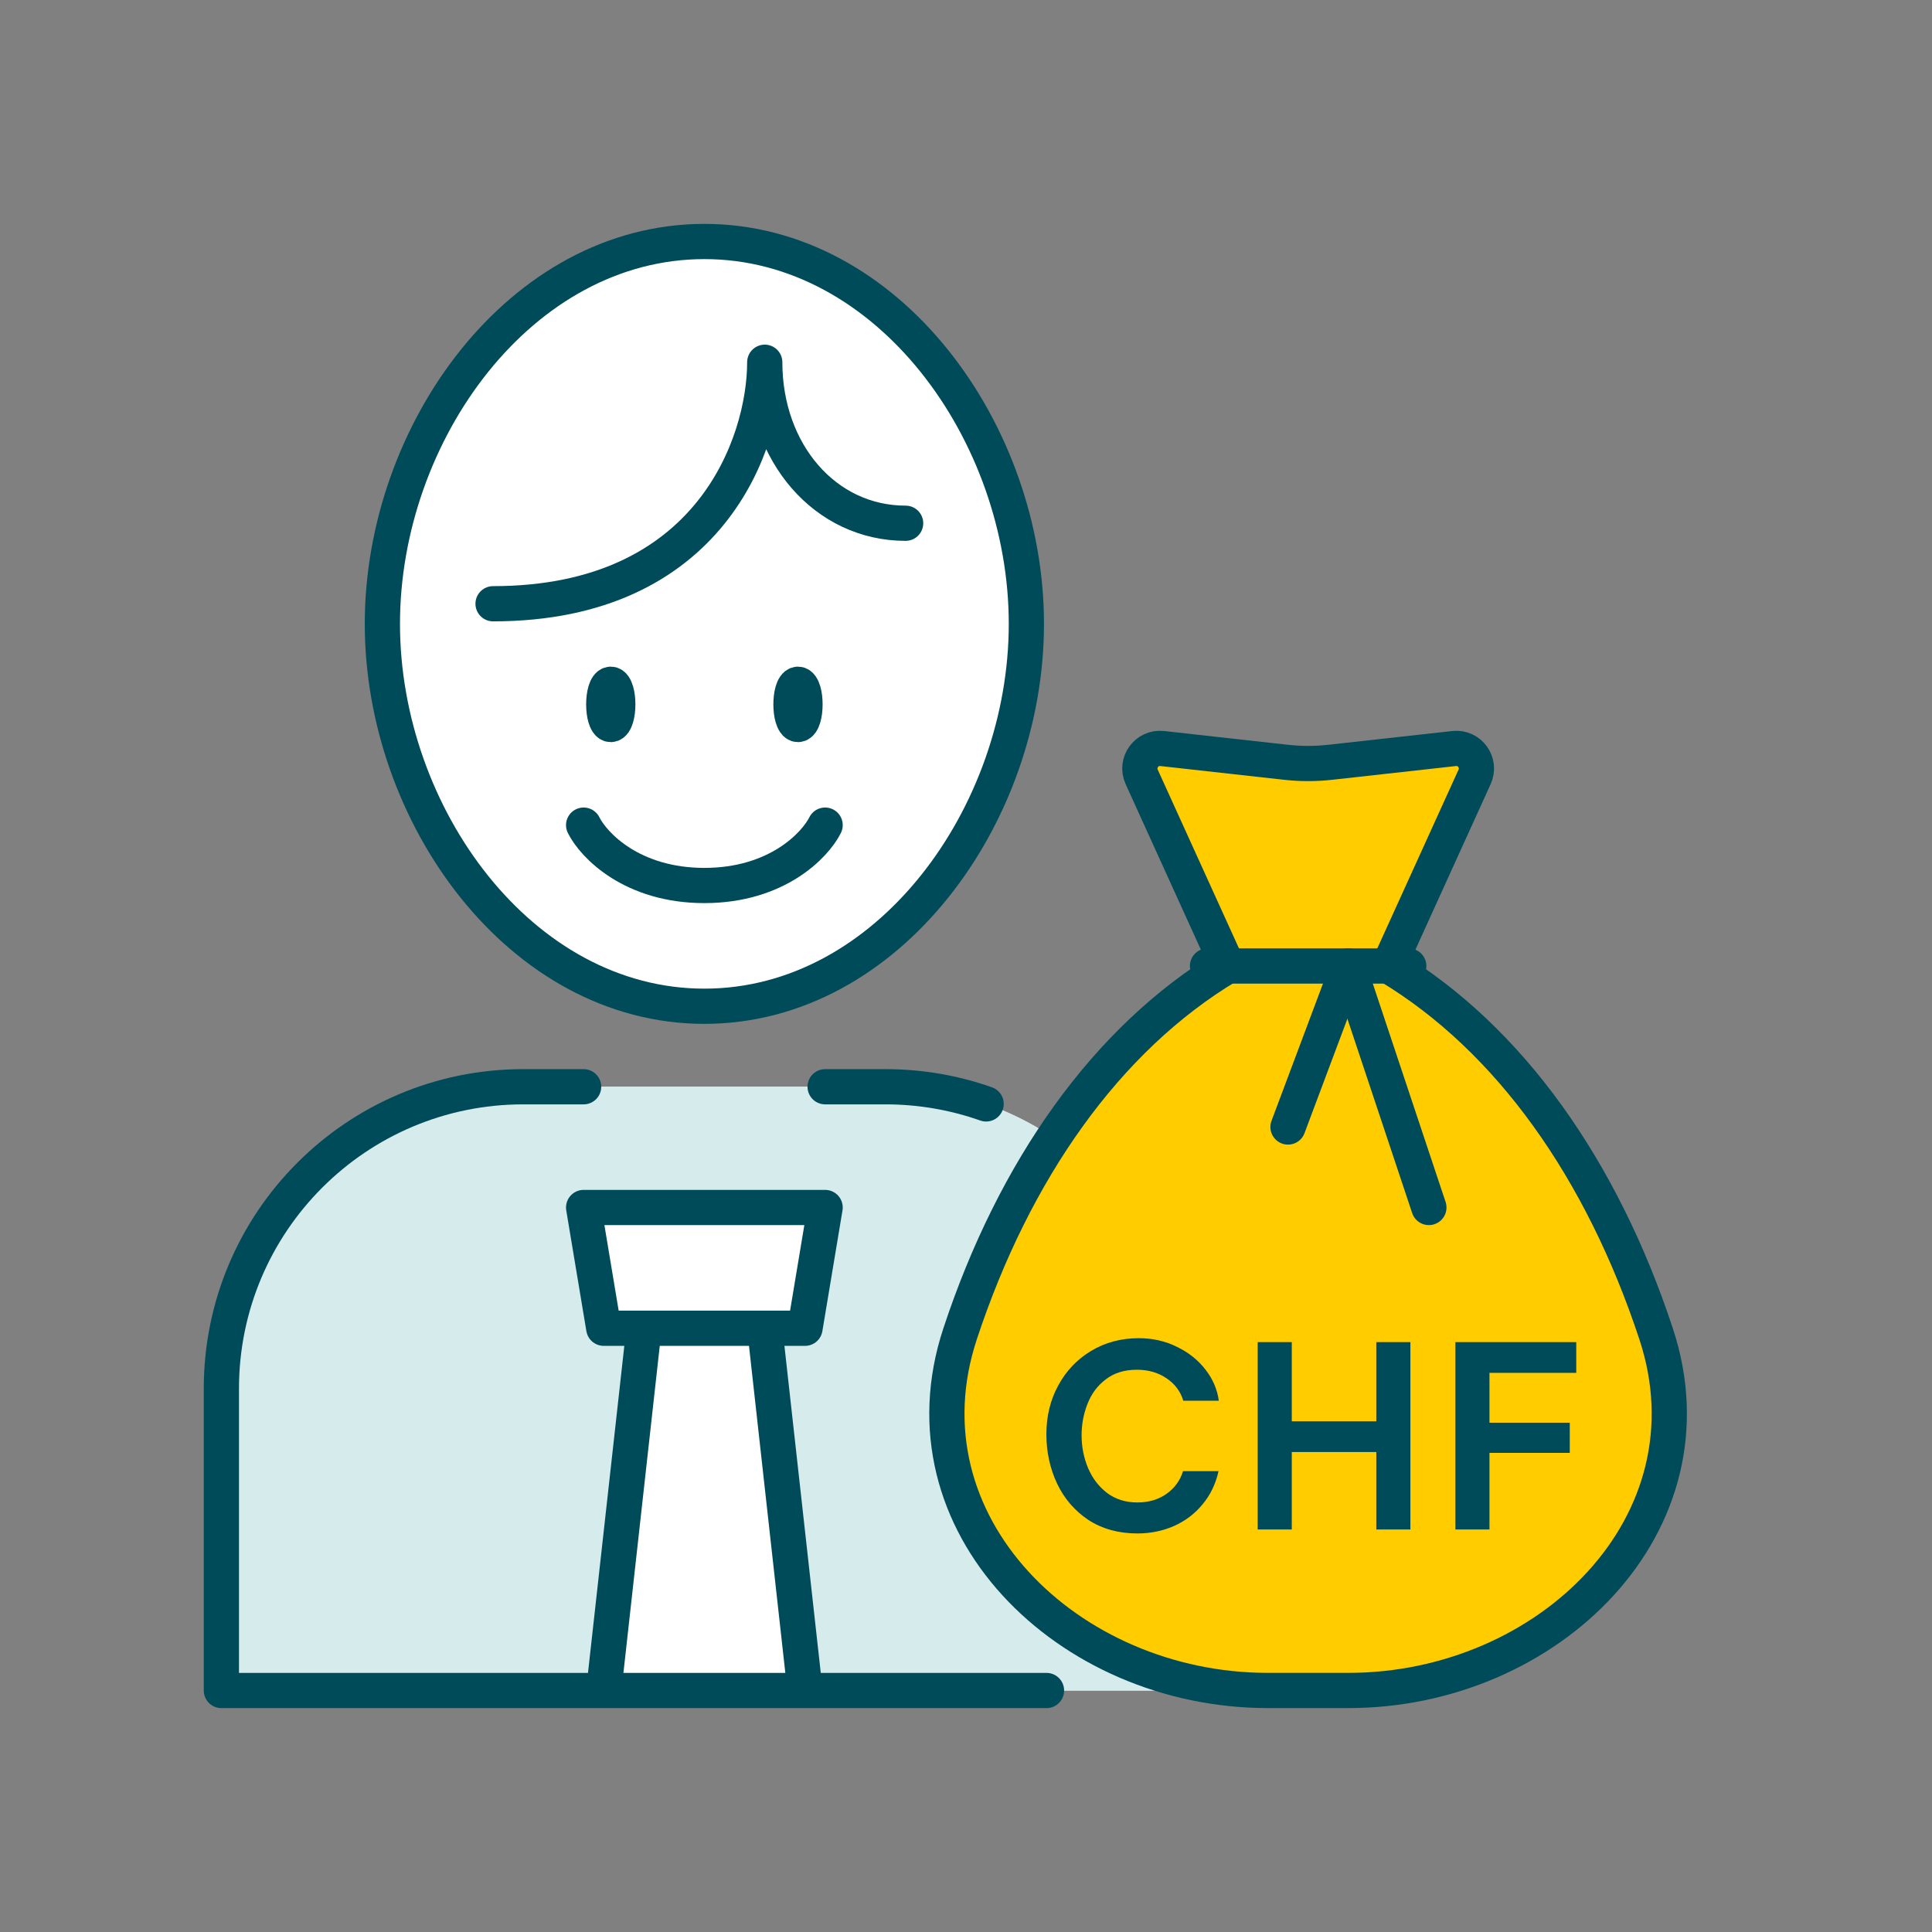 <svg width="96" height="96" viewBox="0 0 96 96" fill="none" xmlns="http://www.w3.org/2000/svg">
<rect x="0" y="0" width="96" height="96" fill="#808080" stroke="none"/>
<path d="M19 31C19 40.5 25.857 50 35 50C44.143 50 51 40.5 51 31C51 21.5 44.143 12 35 12C25.857 12 19 21.5 19 31Z" fill="white"/>
<path d="M59 69C59 60.716 52.284 54 44 54H26C17.716 54 11 60.716 11 69V84H59V69Z" fill="white"/>
<path d="M59 69C59 60.716 52.284 54 44 54H26C17.716 54 11 60.716 11 69V84H59V69Z" fill="#D6EBEB"/>
<path d="M39.652 34C39.525 34 39.435 34.173 39.384 34.346C39.331 34.526 39.303 34.757 39.303 35C39.303 35.243 39.331 35.474 39.384 35.654C39.435 35.827 39.525 36 39.652 36C39.778 36 39.868 35.827 39.919 35.654C39.972 35.474 40 35.243 40 35C40 34.757 39.972 34.526 39.919 34.346C39.868 34.173 39.778 34 39.652 34Z" fill="#004B5A" stroke="#004B5A" stroke-width="1.75"/>
<path d="M30.349 34C30.222 34 30.132 34.173 30.081 34.346C30.029 34.526 30 34.757 30 35C30 35.243 30.029 35.474 30.081 35.654C30.132 35.827 30.222 36 30.349 36C30.476 36 30.565 35.827 30.616 35.654C30.669 35.474 30.698 35.243 30.698 35C30.698 34.757 30.669 34.526 30.616 34.346C30.565 34.173 30.476 34 30.349 34Z" fill="#004B5A" stroke="#004B5A" stroke-width="1.75"/>
<path d="M30 66L29 60H41L40 66H38L40 84H30L32 66H30Z" fill="white"/>
<path d="M29 60H35H41L40 66H30L29 60Z" stroke="#004B5A" stroke-width="1.75" stroke-linejoin="round"/>
<path d="M32 66L30 84" stroke="#004B5A" stroke-width="1.75"/>
<path d="M38 66L40 84" stroke="#004B5A" stroke-width="1.75"/>
<path d="M19 31C19 40.5 25.857 50 35 50C44.143 50 51 40.5 51 31C51 21.5 44.143 12 35 12C25.857 12 19 21.5 19 31Z" stroke="#004B5A" stroke-width="1.75" stroke-linejoin="round"/>
<path d="M29 54H26C17.716 54 11 60.716 11 69V84H52" stroke="#004B5A" stroke-width="1.75" stroke-linecap="round" stroke-linejoin="round"/>
<path d="M24.5 30C35.3 30 38 22 38 18C38 22.5 41 26 45 26" stroke="#004B5A" stroke-width="1.75" stroke-linecap="round" stroke-linejoin="round"/>
<path d="M29 41C29.5 42 31.4 44 35 44C38.6 44 40.5 42 41 41" stroke="#004B5A" stroke-width="1.75" stroke-linecap="round"/>
<path d="M41 54H44C45.753 54 47.436 54.301 49 54.853" stroke="#004B5A" stroke-width="1.75" stroke-linecap="round" stroke-linejoin="round"/>
<path d="M56.729 38.602L61.001 48H68.001L73.082 38.684C73.469 37.974 72.897 37.122 72.094 37.212L66.105 37.877C65.371 37.958 64.63 37.958 63.897 37.877L57.75 37.194C56.979 37.108 56.408 37.895 56.729 38.602Z" fill="#FFCC00"/>
<path d="M47.663 66.265C50.386 57.583 55.029 50.613 60.814 48.079C60.935 48.026 61.066 48 61.2 48H68.799C68.931 48 69.062 48.026 69.184 48.079C74.969 50.613 79.611 57.583 82.333 66.264C85.308 75.75 76.939 84 66.998 84H62.998C53.057 84 44.688 75.75 47.663 66.265Z" fill="#FFCC00"/>
<path d="M69.001 48L73.272 38.602C73.594 37.895 73.023 37.108 72.252 37.194L66.105 37.877C65.371 37.959 64.63 37.959 63.896 37.877L57.749 37.194C56.978 37.108 56.408 37.895 56.729 38.602L61 48C54.966 51.62 50.388 58.152 47.706 66.278C44.59 75.719 53.057 83.999 62.998 83.999H66.998C76.939 83.999 85.406 75.719 82.291 66.278C79.61 58.152 75.033 51.619 69 47.999" stroke="#004B5A" stroke-width="1.75" stroke-linecap="round" stroke-linejoin="round"/>
<path d="M67 48L71 60" stroke="#004B5A" stroke-width="1.75" stroke-linecap="round" stroke-linejoin="round"/>
<path d="M67 48L64 56" stroke="#004B5A" stroke-width="1.75" stroke-linecap="round" stroke-linejoin="round"/>
<path d="M60 48L70 48" stroke="#004B5A" stroke-width="1.75" stroke-linecap="round" stroke-linejoin="round"/>
<path d="M78.323 68.216H74.011V70.694H78.001V72.192H74.011V75.999H72.317V66.689H78.323V68.216Z" fill="#004B5A"/>
<path d="M62.494 66.689H64.188V70.624H68.388V66.689H70.082V75.999H68.388V72.15H64.188V75.999H62.494V66.689Z" fill="#004B5A"/>
<path d="M56.516 76.196C55.582 76.196 54.77 75.972 54.08 75.524C53.398 75.067 52.88 74.465 52.526 73.718C52.171 72.962 51.994 72.145 51.994 71.268C51.994 70.372 52.19 69.565 52.582 68.846C52.974 68.118 53.52 67.544 54.22 67.124C54.92 66.704 55.708 66.494 56.586 66.494C57.276 66.494 57.911 66.639 58.49 66.928C59.068 67.208 59.54 67.586 59.904 68.062C60.268 68.529 60.487 69.042 60.562 69.602H58.798C58.658 69.135 58.378 68.762 57.958 68.482C57.547 68.202 57.057 68.062 56.488 68.062C55.872 68.062 55.358 68.221 54.948 68.538C54.537 68.846 54.234 69.252 54.038 69.756C53.842 70.251 53.744 70.773 53.744 71.324C53.744 71.894 53.851 72.435 54.066 72.948C54.28 73.452 54.593 73.863 55.004 74.18C55.424 74.498 55.928 74.656 56.516 74.656C57.085 74.656 57.57 74.511 57.972 74.222C58.373 73.933 58.644 73.559 58.784 73.102H60.548C60.408 73.737 60.142 74.287 59.75 74.754C59.367 75.221 58.891 75.58 58.322 75.832C57.762 76.075 57.16 76.196 56.516 76.196Z" fill="#004B5A"/>
</svg>
